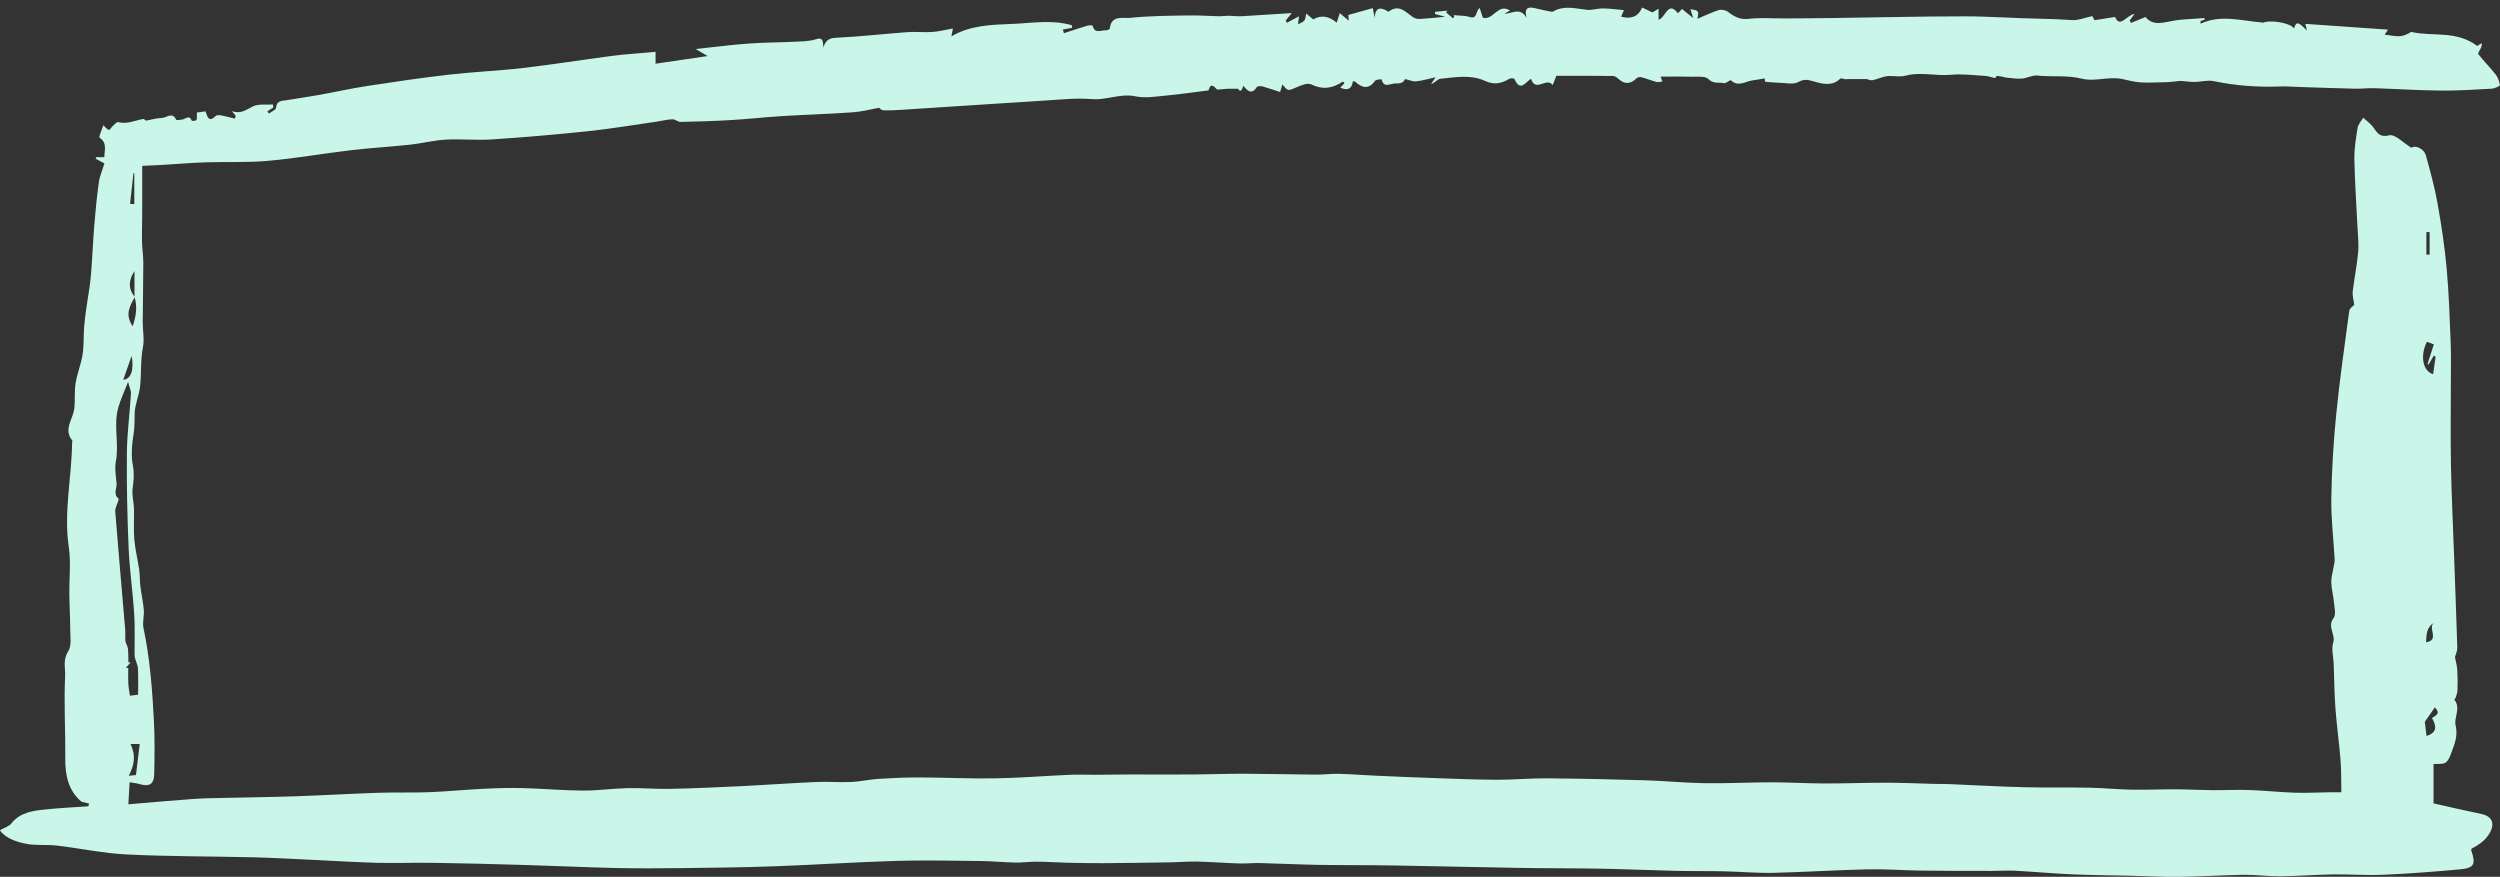 <?xml version="1.0" encoding="UTF-8" standalone="no"?><svg xmlns="http://www.w3.org/2000/svg" xmlns:xlink="http://www.w3.org/1999/xlink" fill="#c9f6e8" height="172.7" preserveAspectRatio="xMidYMid meet" version="1" viewBox="-0.0 -1.4 492.4 172.7" width="492.4" zoomAndPan="magnify"><rect x="-0.0" y="-1.4" width="492.4" height="172.7" fill="#333333" stroke="none"/><g id="change1_1"><path d="m434.33,2.45c-.3.1-.61.19-.91.29,0,.18,0,.35,0,.53,3.98-1.85,7.83-.6,12.39-.21,1.08-.55,5.1-.09,6.02,1.12.45-1.39.83-1.34,2.54.45-.11-.49-.18-.78-.3-1.33,5.43.38,10.79.75,16.29,1.14-.24.34-.43.6-.69.98,1.03.12,2.01.35,2.97.31.79-.04,1.56-.42,2.28-.85,4.06.99,8.84-.38,12.98,2.77-.05.03.37-.22.95-.57-.06.39-.06.62-.14.82-.19.47-.72,1.17-.58,1.36,1.06,1.37,2.32,2.6,3.39,3.97.47.6.74,1.4.87,2.15.02.14-1.01.65-1.58.68-3.32.19-6.64.41-9.96.38-4.42-.04-8.83-.33-13.24-.47-1.23-.04-2.46.13-3.69.1-3.61-.08-7.22-.22-10.83-.33-1.34-.04-2.68-.16-4.02-.11-4.4.16-8.74-.14-13.05-1.05-1.2-.25-2.53.15-3.8.16-.97,0-1.95-.15-2.69-.21-1.24.11-2.26.26-3.28.27-1.98.02-4,.21-5.92-.13-1.2-.21-2.42-.62-3.63-.66-2.22-.08-4.59.62-6.66.09-2.94-.75-5.86-.3-8.76-.62-.96-.11-1.99.5-3,.59-.95.08-1.93-.05-2.89-.16-.67-.07-1.32-.32-1.99-.36-.2-.01-.43.42-.45.44-.75-.18-1.35-.41-1.96-.44-2.24-.13-4.51-.43-6.73-.22-2.97.27-6-.6-8.82.15-1.54.41-2.9-.15-4.29.22-.78.2-1.52.52-2.31.69-.35.08-.76-.09-1.19-.22h-4.01l.04.09c-.42-.06-1.05-.34-1.23-.16-1.62,1.58-3.58,1-5.24.53-1.18-.34-1.84-.5-3.02.13-1.04.55-2.59.15-3.92.13-.81-.01-1.61-.11-2.63-.19,0-.07-.05-.45-.07-.66-.78.13-1.55.28-2.33.38-1.43.18-2.84,1.38-4.32,0-.15-.14-.97.65-1.37.56-1-.23-2.07.21-3.06-.81-.61-.63-2.14-.43-3.27-.46-2.05-.06-4.1-.02-6.15-.02.15.4.26.67.36.95-.38.04-.79.2-1.13.11-1.01-.27-1.99-.67-3.01-.94-.29-.08-.76.01-.96.21-1.15,1.15-2.35,1.22-3.47.19-.32-.3-.76-.64-1.15-.65-3.72-.05-7.45-.03-11.17-.03-.25.65-.44,1.13-.72,1.83-1.17-1.69-3.39,1.56-4.27-1.25-1.11.7-2.15,2.65-3.24.07-.06-.15-.78-.22-1.03-.07-1.53.95-2.98,1.25-4.77.43-2.83-1.3-5.88-.72-8.84-.42-.54.05-1.02.8-1.8,1.02.23-.34.45-.67.88-1.32-1.53.33-2.71.7-3.92.81-.72.06-2.02-.58-2.11-.4-.54,1.01-1.29.72-2.13.82-1.04.13-2.04.84-2.46-.81,0-.03-1.09-.01-1.29.26-1.29,1.8-2.59,1.42-3.96.16-.07-.06-.22-.04-.42-.06-.18,1.47-.98,1.93-2.48,1.27.29-.32.56-.61.84-.91-.18-.16-.32-.31-.35-.29-1.97,1.34-3.93,1.66-6.22.55-.74-.36-2.05.21-2.99.62-1.57.67-1.6.75-2.67-.62-.16.5-.29.93-.47,1.5-1.18-.38-2.29-.78-3.43-1.09-.36-.1-1-.09-1.14.12-1.03,1.59-1.83.76-2.69-.27-.35,1.48-.8.95-1,.6-.89,0-1.49-.01-2.1,0-.44.01-.87.08-1.3.11-.28.02-.7.12-.82-.02-1.3-1.53-1.44-.07-1.61.23-2.96.37-5.6.77-8.26,1.01-2.04.19-4.19.57-6.14.16-2.98-.62-5.67.79-8.59.55-2.98-.25-6.01.08-9.02.27-9.49.59-18.98,1.23-28.48,1.84-1.19.08-2.39.14-3.58.09-.37-.01-.72-.42-.83-.49-1.72.31-3.38.76-5.06.88-4.7.33-9.41.47-14.12.76-3.29.2-6.57.58-9.86.77-3.34.2-6.69.3-10.04.37-.53.01-1.08-.54-1.61-.52-1.02.04-2.03.31-3.05.46-4.49.64-8.97,1.4-13.49,1.88-6.32.67-12.67,1.21-19.01,1.63-3.02.2-6.08-.13-9.11.04-2.34.13-4.66.74-7,.99-3.89.42-7.8.64-11.69,1.1-5.45.64-10.86,1.6-16.32,2.09-4.06.36-8.16.16-12.24.29-2.87.09-5.73.34-8.59.51-1.36.08-2.73.13-3.93.19,0,3.33,0,6.45,0,9.57,0,1.8-.08,3.6-.04,5.4.03,1.37.26,2.74.26,4.11,0,3.91-.1,7.81-.12,11.72,0,1.63.36,3.32.05,4.88-.51,2.57-.29,5.15-.56,7.71-.18,1.77-1,3.49-1.07,5.26-.06,1.4.02,2.77-.22,4.21-.35,2.04-.51,4.22-.13,6.23.3,1.58.14,2.94-.06,4.45-.17,1.29.23,2.65.27,3.99.06,1.99-.11,4,.06,5.98.17,2.03.68,4.04.97,6.07.15,1.06.1,2.15.23,3.21.19,1.58.55,3.14.68,4.72.09,1.16-.3,2.38-.07,3.49,1.27,6,1.73,12.09,2.05,18.19.19,3.5.14,7.02.07,10.52-.04,2.1-.96,2.64-2.97,2.03-.55-.16-1.13-.21-1.88-.34-.08,1.42-.16,2.79-.25,4.34,4.55-.38,8.67-.76,12.79-1.05,2.07-.15,4.15-.16,6.22-.21,4.68-.11,9.36-.16,14.03-.32,5.42-.19,10.85-.51,16.27-.69,3.28-.11,6.57.01,9.85-.11,3.57-.14,7.14-.49,10.71-.67,2.61-.13,5.23-.21,7.85-.14,3.94.1,7.87.47,11.8.49,2.93.02,5.86-.42,8.79-.48,2.82-.06,5.65.2,8.47.14,4.71-.1,9.43-.31,14.14-.54,4.86-.24,9.71-.6,14.56-.81,2.3-.1,4.61.1,6.9,0,1.76-.08,3.5-.49,5.26-.61,2.68-.17,5.36-.3,8.04-.29,5.04.01,10.08.27,15.11.18,4.89-.08,9.78-.49,14.67-.7,1.65-.07,3.3.01,4.94,0,2.27-.01,4.53-.06,6.8-.06,4.25,0,8.51.02,12.76,0,3.25-.02,6.49-.16,9.74-.15,4.74.02,9.48.14,14.23.18,1.48.01,2.96-.19,4.44-.16,2.25.05,4.49.24,6.73.34,4.17.19,8.33.37,12.5.51,4.01.14,8.03.31,12.05.32,3.25,0,6.5-.31,9.74-.28,6.45.05,12.9.19,19.35.38,3.92.12,7.84.52,11.76.58,4.44.06,8.87-.18,13.31-.18,3.42,0,6.84.23,10.26.23,4.01.01,8.02-.15,12.02-.15,3.19,0,6.38.15,9.56.23.95.02,1.9,0,2.85.04,4.98.21,9.96.49,14.94.62,4.25.11,8.5,0,12.75.09,2.78.05,5.55.34,8.33.39,2.91.05,5.81-.08,8.72-.07,2.43.01,4.87.15,7.3.17,2.41.02,4.82-.12,7.22-.03,2.99.1,5.96.43,8.95.53,2.25.08,4.5-.06,6.76-.09.95-.01,1.9,0,2.41,0-.05-2.14,0-4.28-.17-6.4-.27-3.38-.75-6.74-1-10.12-.22-2.92-.23-5.86-.34-8.8-.05-1.39-.49-2.88-.1-4.13.52-1.66-1.24-3.16.08-4.86.51-.65.17-2.04.07-3.08-.12-1.33-.49-2.65-.53-3.98-.03-.99.3-1.99.46-2.98.08-.5.23-1.01.21-1.5-.22-4-.72-7.99-.66-11.98.08-5.49.41-10.99.95-16.46.68-6.86,1.66-13.7,2.58-20.53.07-.51.76-.93.99-1.19-.12-.93-.4-1.78-.31-2.59.3-2.6.85-5.18,1.08-7.79.15-1.76-.08-3.54-.16-5.32-.2-4.35-.52-8.69-.59-13.04-.03-2.04.31-4.11.64-6.13.12-.7.72-1.33,1.1-1.99.57.52,1.18,1,1.7,1.56.92,1,1.2,2.47,3.42,1.92,1.15-.28,2.82,1.52,4.38,2.46.62-.56,2.44.02,2.87,1.58.85,3.08,1.7,6.18,2.26,9.32.76,4.23,1.41,8.5,1.8,12.78.45,4.89.6,9.81.8,14.73.1,2.52.02,5.05.03,7.58,0,5.49-.08,10.99.02,16.48.11,5.89.4,11.78.61,17.66.22,6.11.46,12.22.64,18.33.02.65-.32,1.31-.46,1.84.16.87.4,1.69.46,2.52.08,1.33.08,2.66.04,3.99-.01.5-.21.99-.36,1.48-.04.15-.3.36-.27.39,1.36,1.67-.11,3.5.26,5.07.49,2.06-.2,3.66-.83,5.38-.26.72-.59,1.6-1.17,1.97-.58.37-1.5.2-2.35.27v7.75c3.21.72,6.32,1.45,9.44,2.09,2.28.47,2.84,2.15,1.21,4.37-.77,1.05-1.91,1.83-3.16,2.46-.02.11-.1.24-.07.33.95,2.73.6,3.49-2.17,3.74-5.04.46-10.09.85-15.15,1.07-3.32.15-6.66-.12-9.99-.07-3.44.05-6.88.34-10.32.37-2.39.02-4.79-.32-7.18-.29-4.24.06-8.48.35-12.72.4-3.18.04-6.36-.15-9.55-.22-3.82-.09-7.65-.1-11.46-.27-3.78-.17-7.55-.51-11.32-.72-1.48-.08-2.98.04-4.47.04-4.67,0-9.34,0-14.01-.06-3.55-.05-7.1-.33-10.64-.25-6.15.14-12.3.55-18.46.69-3.26.07-6.53-.23-9.8-.3-3.13-.07-6.26-.02-9.39-.09-4.97-.12-9.94-.34-14.92-.43-5.24-.1-10.49-.06-15.74-.15-8.45-.14-16.89-.35-25.33-.49-4.8-.08-9.6-.03-14.41-.11-3.9-.07-7.8-.26-11.7-.36-1.25-.03-2.51.13-3.76.09-2.83-.09-5.65-.31-8.48-.38-1.66-.04-3.33.12-5,.15-4.54.07-9.08.14-13.62.17-2.41.01-4.82-.04-7.23-.1-1.95-.05-3.89-.19-5.84-.2-1.37,0-2.74.21-4.1.18-2.28-.05-4.55-.29-6.83-.31-5.56-.06-11.12-.19-16.67-.02-7.97.24-15.93.77-23.9,1.06-6.08.22-12.17.29-18.25.36-4.37.05-8.74.07-13.11-.02-5.96-.14-11.91-.43-17.86-.6-6.02-.18-12.03-.33-18.05-.42-3.65-.06-7.29.09-10.94,0-4.21-.11-8.42-.38-12.63-.58-3.92-.18-7.85-.41-11.77-.51-8.34-.2-16.69-.15-25.02-.56-4.6-.22-9.17-1.22-13.76-1.75-2.02-.24-4.12.04-6.09-.36-1.91-.39-3.89-1.04-5.13-2.64.91-.52,1.81-.77,2.29-1.37,1.75-2.18,4.22-2.49,6.68-2.74,2.82-.29,5.65-.43,8.48-.63.04-.18.08-.35.13-.53-.49-.12-.98-.24-1.47-.36-2.55-2.1-3.25-5.14-3.21-8.54.05-5.42-.29-10.84-.03-16.24.07-1.52-.48-3.17.6-4.84.74-1.14.4-3.03.4-4.58,0-2.24-.15-4.48-.17-6.72-.04-3.09.34-6.23-.11-9.26-1.02-6.89.57-13.63.65-20.44,0-.18.12-.43.04-.53-1.78-2.19.1-4.13.38-6.19.22-1.68,0-3.42.27-5.09.31-1.91,1.08-3.75,1.38-5.66.28-1.77.17-3.6.3-5.4.1-1.32.29-2.64.47-3.96.28-2,.67-3.98.85-5.99.29-3.33.41-6.68.68-10.01.23-2.86.5-5.71.9-8.55.18-1.27.73-2.49,1.11-3.72-.65-.35-1.19-.64-1.73-.93l.09-.3h1.62c-.03-1.33.65-2.74-.94-3.84-.21-.15.45-1.56.73-2.45.5.45.76.84,1.11.92.17.04.46-.51.73-.75.35-.3.81-.87,1.09-.79,1.74.46,3.27-.32,4.88-.61.25-.04.57.33.57.33,1.15-.21,2.15-.52,3.16-.54.92-.02,2.07-1.29,2.82.37.06.13.76,0,1.15-.05.66-.08,1.41-1.04,1.93.24.03.07.88-.02.92-.16.13-.43.05-.93.05-1.46.5-.07,1.09-.15,1.72-.24.36,1.09.65,2.25,2,.91.2-.2.72-.18,1.06-.12.91.17,1.8.42,2.69.64.07-.18.15-.35.22-.53-.2-.24-.4-.48-.79-.96,1.76.68,2.86-.29,4.17-.92,1.12-.53,2.61-.28,3.94-.37.02.2.04.39.06.59-.39.25-.78.51-1.17.76l.3.44c.49-.38,1.38-.72,1.41-1.13.11-1.49,1.19-1.35,2.1-1.51,2.14-.36,4.29-.66,6.43-1.04,3.13-.56,6.24-1.27,9.38-1.75,5.35-.82,10.71-1.61,16.09-2.23,4.87-.56,9.78-.75,14.65-1.32,5.82-.68,11.61-1.6,17.42-2.37,2.27-.3,4.55-.44,6.83-.65.57-.05,1.13-.1,1.85-.17v2.35c3.36-.5,6.54-.96,10.25-1.51-.99-.59-1.46-.87-2.34-1.39,3.86-.41,7.12-.83,10.4-1.07,3.02-.22,6.06-.21,9.09-.36,1.4-.07,2.85-.06,4.16-.48,1.3-.42,1.43.11,1.48,1.63.59-1.91,1.67-1.89,3-1.96,4.53-.22,9.05-.75,13.58-1.08,1.63-.12,3.27.08,4.9-.03,1.29-.09,2.55-.43,4.05-.69-.12.58-.2.99-.31,1.56,3.69-2.19,7.84-2.3,12.01-2.46,3.94-.16,7.87-.88,11.73.27,0,.17,0,.35,0,.52-.59.1-1.18.21-1.77.31.06.24.13.48.19.73,1.55-.5,3.09-1.02,4.65-1.49.33-.1,1-.07,1.02,0,.39,1.74,1.72.82,2.64.93.24.03.73-.22.74-.37.3-2.74,2.67-1.95,4.09-2.1,3.77-.4,7.59-.4,11.39-.47,2.01-.04,4.02.12,6.03.16.69.01,1.39-.11,2.08-.09.91.03,1.81.15,2.66.07,3.05-.19,6.1-.38,9.58-.6-.59.74-.89,1.1-1.19,1.47.08.15.16.29.24.44.72-.39,1.44-.77,2.39-1.28-.08.59-.12.95-.2,1.59.53-.31,1.01-.45,1.26-.77.23-.28.21-.76.35-1.36.38.31.87.72,1.39,1.15q2.25-1.35,4.62.64c.22-.67.42-1.31.6-1.87.73.61,1.25,1.05,1.77,1.48-.02-.3-.04-.6-.07-1.13,1.4-.39,3.05-.85,4.8-1.34.16.81.27,1.37.38,1.92.1-1.83.88-2.26,2.43-1.38.1.06.26.2.29.17,2.1-1.63,3.39.13,4.89,1.11.37.24.91.33,1.36.31,1.49-.08,2.98-.25,4.9-.43-.92-.25-1.45-.39-1.99-.54,0-.14,0-.29.01-.43.82-.08,1.63-.15,2.45-.23-.09.11-.18.23-.27.34.45.39.9.78,1.35,1.17l.24-.26c-.07-.26-.14-.52-.1-.37,1.01.11,2.16.05,3.19.38,1.52.47,1.09-1.23,1.93-1.77.26.79.43,1.32.62,1.9,2.05.61,2.95-2.94,5.36-1.42-.41.23-.76.43-1.11.63,1.51.02,3.11-1.39,4.37.83-.49-1.8.11-2.31,1.68-1.91.99.26,2,.44,3,.65.17.04.39.08.53,0,2.16-1.27,4.4-.58,6.64-.34,1.05.11,2.15-.28,3.22-.27,1.37.02,2.74.21,4.1.33-.16.39-.35.83-.55,1.3,1.9.48,3.33.09,4.14-1.81.76.37,1.4.68,2,.97.42-.25.83-.49,1.23-.73v2.17c1.41-.39,1.82-3.87,3.82-1.27.32-.35.56-.6.8-.86.67.55,1.31,1.07,2.2,1.81-.24-.76-.38-1.23-.54-1.74,1.64.22,1.67.27,1.38,1.88,1.38-.58,2.73-1.26,4.15-1.71.53-.17,1.38-.03,1.83.31,1.24.95,2.37,1.61,4.12,1.4,2.34-.28,4.73-.06,7.1-.08,3.37-.02,6.74-.04,10.11-.09,8.43-.11,16.85-.32,25.28-.32,5.02,0,10.03.39,15.05.47,2.06.03,4.11.14,6.17.27,1.24.07,2.52-.48,3.96-.79.03.06.24.45.43.81,1.34-.21,2.54-.4,4.06-.64.94,2.31,2.26-.38,3.83-.59-.44.59-.7.93-.96,1.28.09.16.18.32.27.48.89-.36,1.78-.72,2.86-1.16,1.52,1.93,3.74.99,5.91.66,1.3-.2,2.62-.22,3.93-.33.57-.04,1.14-.09,1.72-.13.04.13.08.27.12.4ZM26.55,57.11c-.95,1.71-2.02,3.41-.42,5.75.7-2.07.95-3.88.36-5.79v-5.08c-1.21,1.81-1.25,3.53.06,5.12Zm-1.32,16.7c-.8,2.07-1.51,3.56-1.95,5.13-.96,3.46.21,7.03-.46,10.55-.26,1.36,0,2.84.14,4.26.1,1.01-.75,2.17.4,3.06.06.05-.06.34-.1.51-.2.68-.62,1.38-.56,2.04.62,7.79,1.31,15.58,1.97,23.37.06.7-.06,1.42.03,2.11.06.5.43.96.49,1.46.1.91.08,1.84.1,2.76.15,0,.29,0,.44,0-.31.35-.62.7-.93,1.06.15.01.3.03.46.04,0,1.02-.04,2.04.01,3.06.04.81.21,1.61.32,2.41.79-.1,1.31-.16,1.61-.2,0-1.8.06-3.47-.03-5.14-.04-.72-.42-1.43-.6-2.15-.08-.34-.06-.7-.06-1.06-.02-2.55.09-5.11-.08-7.65-.28-4.26-.9-8.5-1.09-12.77-.27-6.28-.41-12.57-.35-18.86.04-3.88.57-7.76.8-11.64.04-.64-.3-1.29-.56-2.35Zm454.49-4.97c-.12-.06-.24-.12-.36-.18-.34.57-.68,1.14-1.02,1.71-.08,0-.15-.02-.23-.03.43-1.34.87-2.68,1.26-3.91-.43-.16-.9-.33-1.37-.51-1.36,2.71-.85,5.73,1.23,6.39.16-1.17.33-2.32.49-3.48Zm-1.79,74.72c1.83-.58,2.17-1.64,1.08-3.53,1.39-.88,1.41-1.08.57-2.12-.68.98-1.45,2.06-1.99,2.85.13,1.06.23,1.87.34,2.8Zm-452.23,1.58c1.14,2.34.7,4.24-.34,6.26.57-.06,1.06-.11,1.42-.15.25-2.05.49-4.01.74-6.11h-1.82Zm-.08-106.39c.28.02.55.04.83.05v-6.08h-.17c-.22,2.01-.44,4.02-.66,6.02Zm452.92,5.58c-.21-.02-.43-.04-.64-.05v4.46c.21,0,.43.01.64.02v-4.42ZM24.27,73.41c1.56-.15,2.15-1.96,1.66-4.72-.54,1.55-1.07,3.06-1.66,4.72Zm455.12,47.86c-1.48.87-1.48,2.32-1.55,3.83,2.77-.4.23-2.9,1.55-3.83Z"/></g></svg>